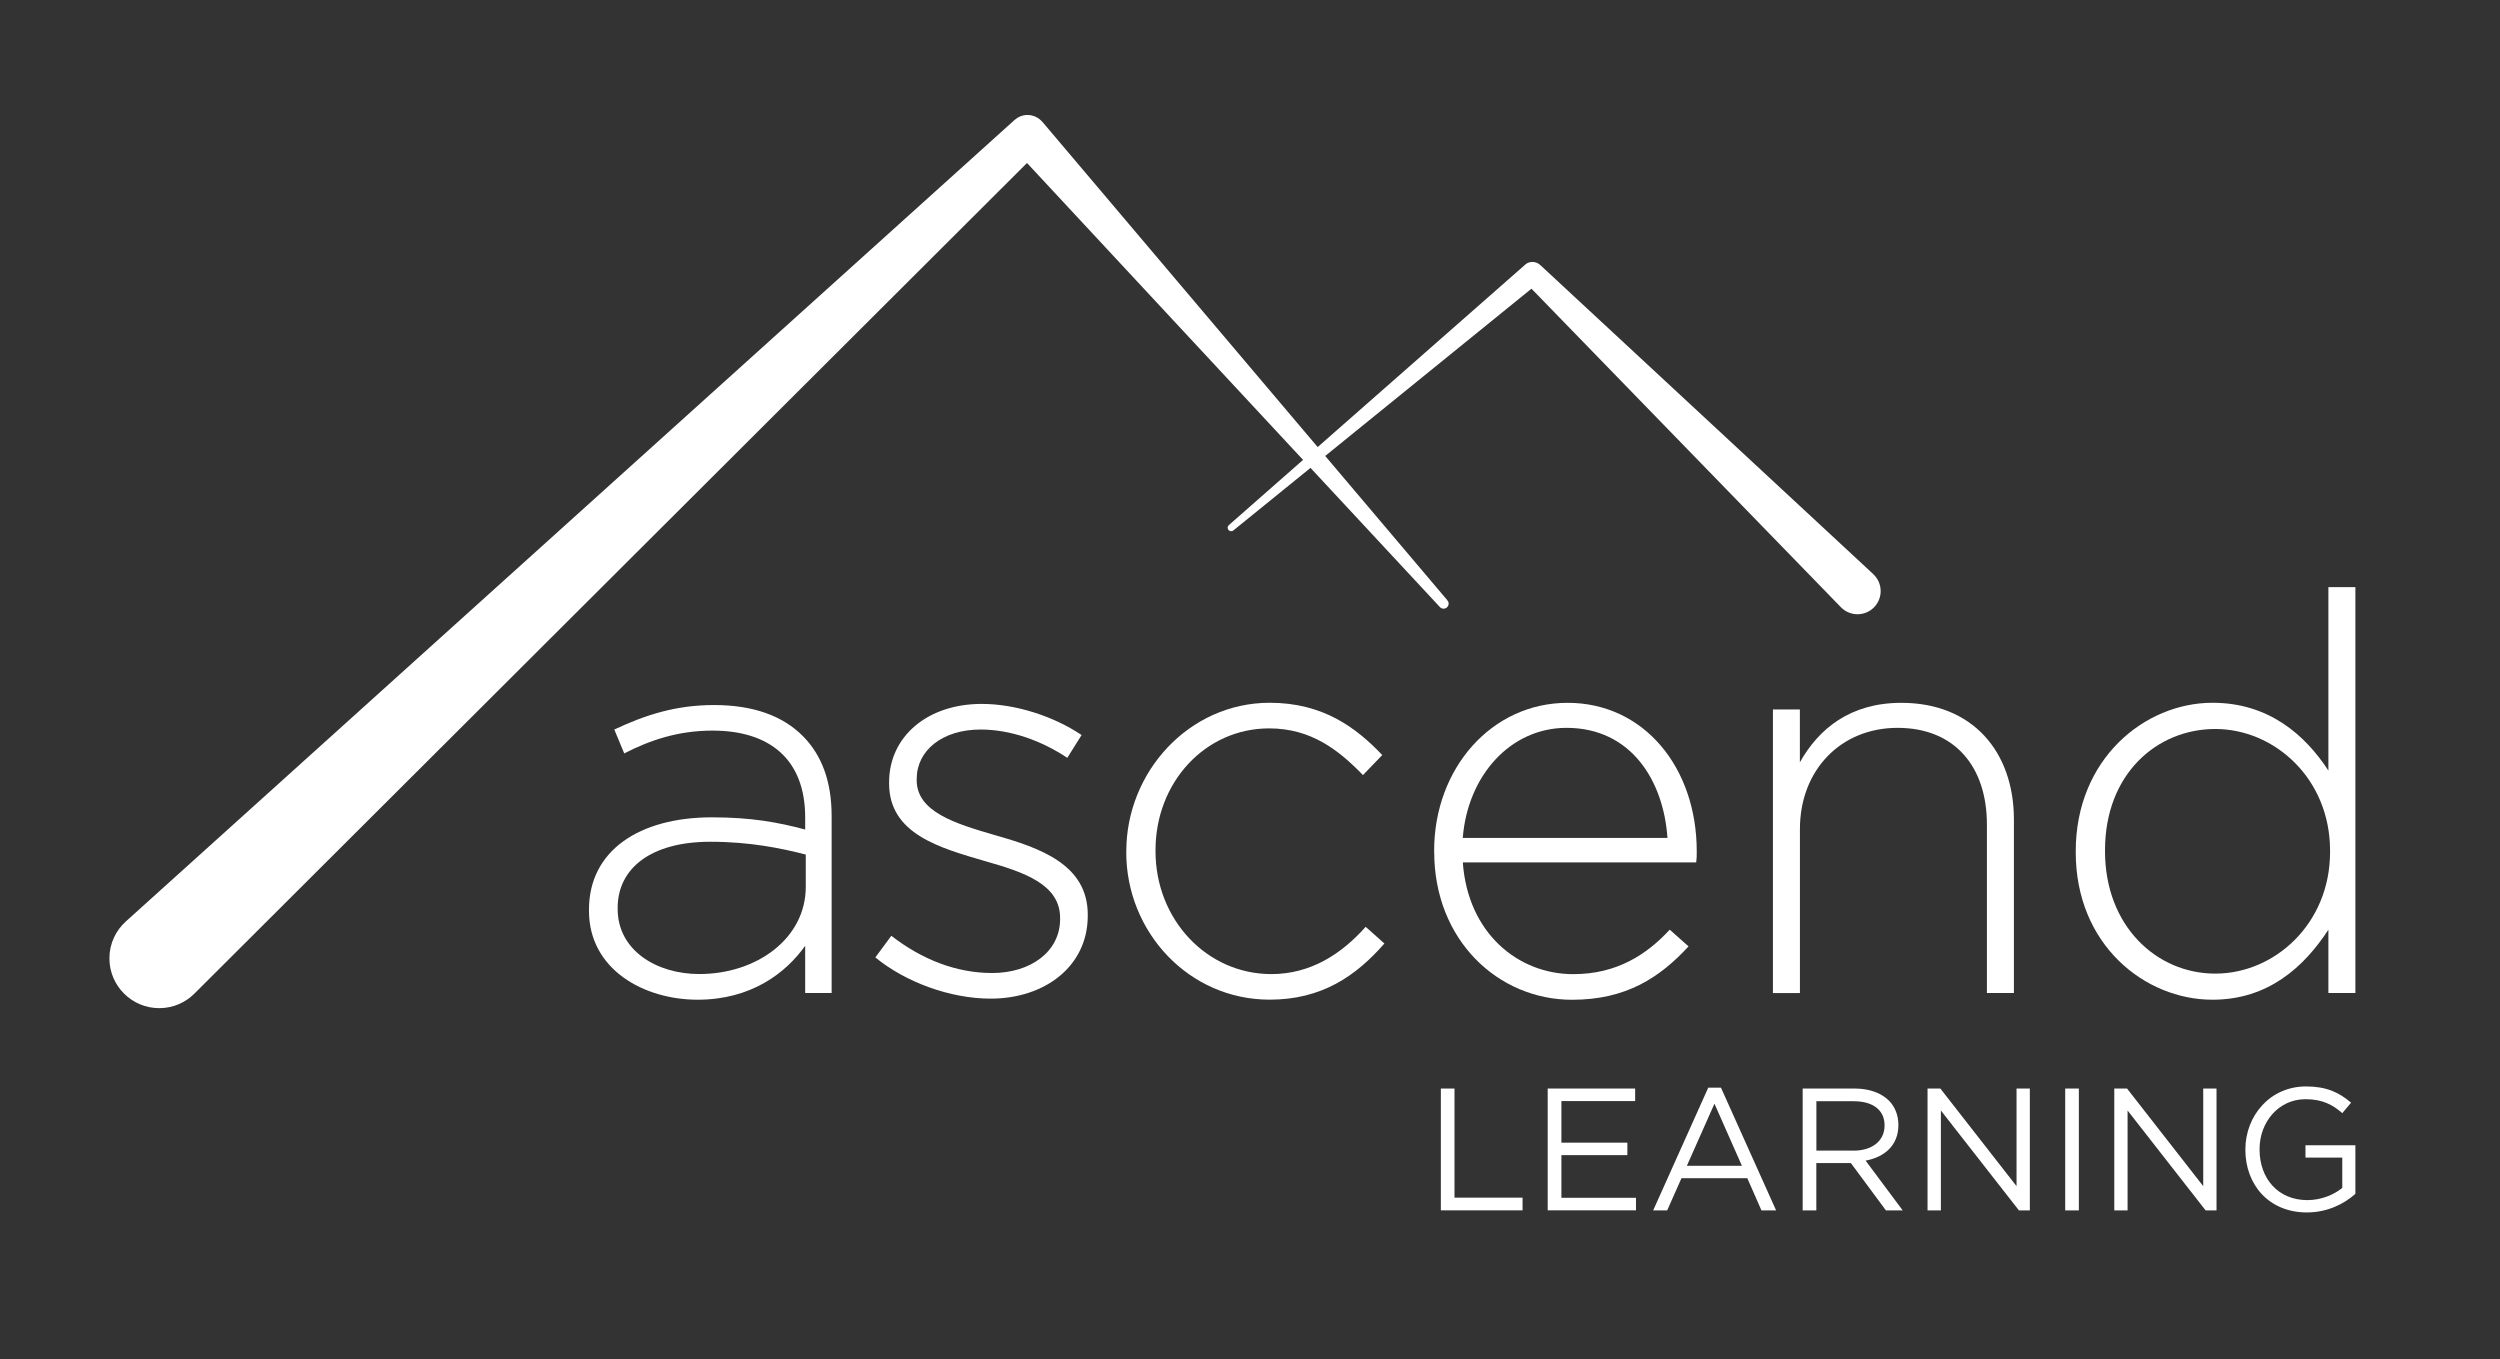 <svg xmlns="http://www.w3.org/2000/svg" id="ATI_NE" data-name="ATI NE" viewBox="0 0 417.67 227.07"><rect x="0" y="0" width="417.67" height="227.07" fill="#333333" stroke="none"/><defs><style>      .cls-1 {        fill: #fff;        stroke-width: 0px;      }    </style></defs><g><g><path class="cls-1" d="M240.72,181.86h2.28v18.23h11.37v2.12h-13.65v-20.36Z"></path><path class="cls-1" d="M258.58,181.86h14.6v2.09h-12.32v6.95h11.02v2.09h-11.02v7.12h12.46v2.1h-14.75v-20.36Z"></path><path class="cls-1" d="M285.39,181.72h2.13l9.21,20.5h-2.45l-2.36-5.38h-11l-2.39,5.38h-2.34l9.2-20.5ZM291.02,194.77l-4.59-10.38-4.61,10.38h9.21Z"></path><path class="cls-1" d="M301.17,181.86h8.69c2.48,0,4.47.76,5.74,2.04.98.99,1.56,2.41,1.56,4.02v.05c0,3.38-2.31,5.35-5.48,5.93l6.2,8.32h-2.8l-5.86-7.91h-5.77v7.91h-2.28v-20.36ZM309.66,192.24c3.03,0,5.19-1.57,5.19-4.19v-.06c0-2.5-1.9-4.01-5.16-4.01h-6.23v8.25h6.21Z"></path><path class="cls-1" d="M322.03,181.86h2.14l12.73,16.31v-16.31h2.22v20.36h-1.82l-13.04-16.69v16.69h-2.23v-20.36Z"></path><path class="cls-1" d="M345.03,181.86h2.28v20.36h-2.28v-20.36Z"></path><path class="cls-1" d="M353.23,181.86h2.13l12.73,16.31v-16.31h2.22v20.36h-1.82l-13.04-16.69v16.69h-2.22v-20.36Z"></path><path class="cls-1" d="M375.13,192.1v-.06c0-5.58,4.07-10.53,10.13-10.53,3.41,0,5.51.99,7.53,2.71l-1.47,1.75c-1.56-1.37-3.29-2.33-6.15-2.33-4.47,0-7.67,3.8-7.67,8.34v.06c0,4.85,3.09,8.46,7.99,8.46,2.31,0,4.45-.9,5.83-2.04v-5.06h-6.15v-2.06h8.34v8.11c-1.87,1.69-4.7,3.11-8.11,3.11-6.35,0-10.27-4.65-10.27-10.47Z"></path></g><path class="cls-1" d="M241.82,100.3h0S174.17,20.38,174.17,20.38h-.01c-.6-.7-1.49-1.17-2.5-1.17-.84,0-1.6.33-2.18.85L21.06,153.91c-1.71,1.53-2.78,3.73-2.78,6.2,0,4.6,3.73,8.32,8.33,8.32,2.28,0,4.35-.92,5.85-2.41L171.58,27.23l68.98,74.19h0c.15.16.37.27.61.27.47,0,.85-.38.85-.85,0-.21-.08-.39-.21-.54Z"></path></g><g><g><path class="cls-1" d="M98.4,152.16v-.19c0-9.85,8.39-15.42,20.55-15.42,6.54,0,11.06.83,15.57,2.04v-2.04c0-9.57-5.8-14.49-15.48-14.49-5.71,0-10.41,1.58-14.75,3.81l-1.66-3.99c5.16-2.42,10.23-4.09,16.68-4.09s11.43,1.76,14.84,5.2c3.13,3.16,4.79,7.53,4.79,13.37v29.54h-4.42v-7.89c-3.23,4.55-9.03,9.01-17.97,9.01s-18.15-5.02-18.15-14.86ZM134.62,148.16v-5.39c-3.96-1.02-9.22-2.14-15.95-2.14-9.95,0-15.48,4.46-15.48,11.05v.18c0,6.88,6.45,10.87,13.64,10.87,9.59,0,17.79-5.94,17.79-14.58Z"></path><path class="cls-1" d="M146.24,159.96l2.67-3.62c5.16,3.99,10.87,6.22,16.86,6.22,6.36,0,11.34-3.53,11.34-9.01v-.19c0-5.57-5.9-7.62-12.45-9.47-7.65-2.23-16.12-4.55-16.12-13v-.19c0-7.62,6.36-13.1,15.48-13.1,5.62,0,11.98,2.04,16.68,5.2l-2.39,3.81c-4.33-2.88-9.49-4.73-14.47-4.73-6.45,0-10.69,3.53-10.69,8.26v.19c0,5.29,6.36,7.24,13.09,9.2,7.56,2.14,15.49,4.92,15.49,13.28v.19c0,8.45-7.19,13.84-16.22,13.84-6.82,0-14.28-2.79-19.26-6.88Z"></path><path class="cls-1" d="M188.17,142.4v-.19c0-13.28,10.51-24.8,23.96-24.8,8.85,0,14.38,4.09,18.8,8.73l-3.22,3.35c-4.06-4.18-8.66-7.8-15.67-7.8-10.69,0-18.99,9.01-18.99,20.34v.18c0,11.43,8.57,20.53,19.36,20.53,6.63,0,11.79-3.44,15.75-7.9l3.13,2.79c-4.79,5.48-10.51,9.38-19.17,9.38-13.55,0-23.96-11.33-23.96-24.62Z"></path><path class="cls-1" d="M239.6,142.31v-.18c0-13.75,9.58-24.71,22.3-24.71s21.57,10.78,21.57,24.8c0,.84,0,1.12-.09,1.86h-38.99c.83,11.8,9.22,18.67,18.44,18.67,7.28,0,12.26-3.25,16.13-7.43l3.14,2.79c-4.79,5.2-10.41,8.92-19.45,8.92-12.35,0-23.04-9.94-23.04-24.71ZM278.58,139.99c-.65-9.57-6.08-18.39-16.87-18.39-9.31,0-16.5,7.9-17.33,18.39h34.2Z"></path><path class="cls-1" d="M296.19,118.53h4.51v8.83c3.14-5.58,8.38-9.94,16.96-9.94,11.89,0,18.8,8.17,18.8,19.5v28.98h-4.51v-28.14c0-9.75-5.44-16.16-14.93-16.16s-16.31,7.06-16.31,16.91v27.4h-4.51v-47.37Z"></path><path class="cls-1" d="M346.79,142.4v-.19c0-15.42,11.52-24.8,22.85-24.8,9.4,0,15.48,5.38,19.36,11.33v-30.65h4.51v67.81h-4.51v-10.58c-4.06,6.22-10.05,11.7-19.36,11.7-11.34,0-22.85-9.2-22.85-24.62ZM389.28,142.31v-.18c0-12.17-9.4-20.34-19.17-20.34s-18.43,7.52-18.43,20.25v.18c0,12.45,8.57,20.44,18.43,20.44s19.17-8.27,19.17-20.34Z"></path></g><path class="cls-1" d="M313,95.95h0s-55.67-51.67-55.67-51.67h0c-.34-.32-.8-.52-1.31-.52-.41,0-.79.13-1.1.36h0s-.11.1-.11.1c-.05.04-.1.08-.14.12l-49.31,43.34h0c-.15.12-.26.29-.26.48,0,.33.26.59.6.59.12,0,.23-.04.32-.1h0s49.84-40.42,49.84-40.42l51.67,53.19h0c.7.73,1.69,1.2,2.8,1.2,2.14,0,3.87-1.73,3.87-3.87,0-1.11-.47-2.1-1.21-2.8Z"></path></g></svg>